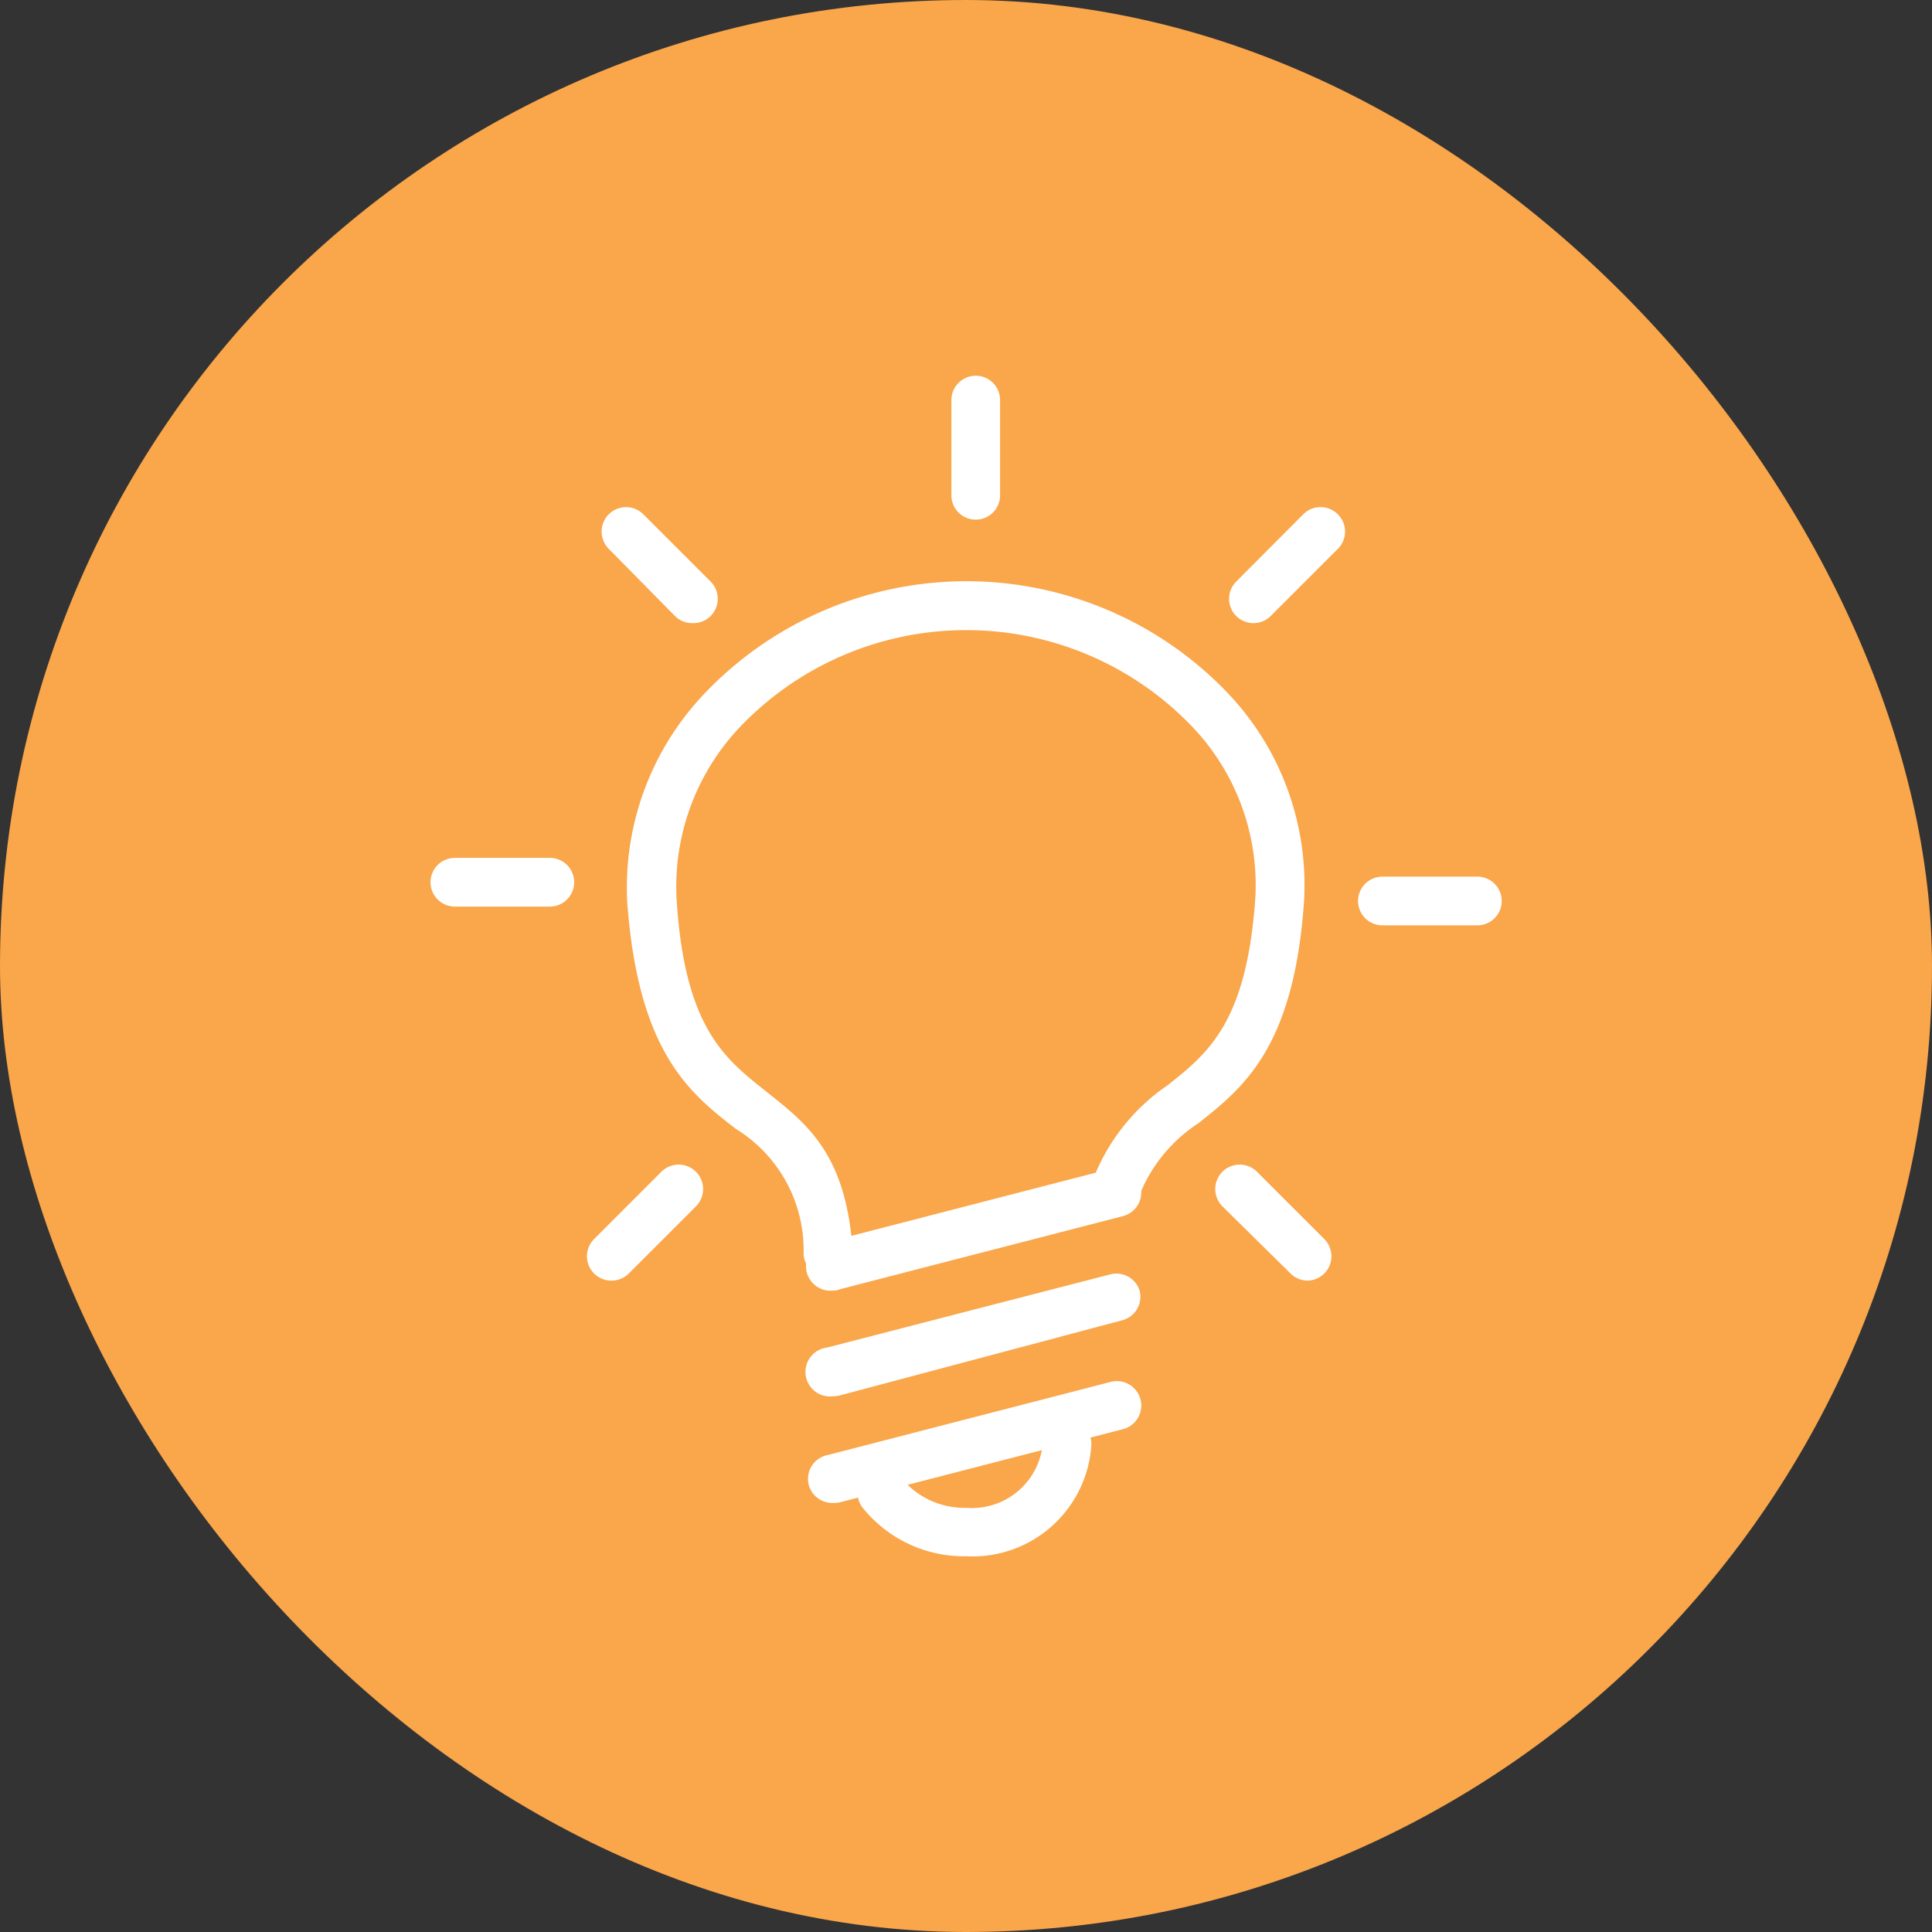 <?xml version="1.0" encoding="UTF-8"?> <svg xmlns="http://www.w3.org/2000/svg" viewBox="0 0 79.34 79.34"><rect x="0" y="0" width="79.34" height="79.34" fill="#333333" stroke="none"/><defs><style>.cls-1{fill:#faa64a;}.cls-2{fill:#fff;}</style></defs><g id="Layer_2" data-name="Layer 2"><g id="Layer_1-2" data-name="Layer 1"><rect class="cls-1" width="79.34" height="79.34" rx="39.67"></rect><path class="cls-2" d="M34,52.44a1,1,0,0,1-1-.94,5.84,5.84,0,0,0-2.78-5.14c-1.9-1.47-4-3.14-4.46-9.28A11.54,11.54,0,0,1,29,28.41a14.84,14.84,0,0,1,21.37,0,11.43,11.43,0,0,1,3.18,8.63c-.42,6-2.5,7.63-4.34,9.09a6.31,6.31,0,0,0-2.47,3.09,1,1,0,0,1-1.9-.66,8.27,8.27,0,0,1,3.12-4c1.66-1.32,3.23-2.57,3.59-7.66a9.42,9.42,0,0,0-2.65-7.12,12.84,12.84,0,0,0-18.44,0A9.52,9.52,0,0,0,27.79,37c.34,5.24,2,6.49,3.67,7.82s3.3,2.55,3.56,6.6a1,1,0,0,1-.94,1.07Z"></path><path class="cls-2" d="M34.21,61.72a1,1,0,0,1-1-.75A1,1,0,0,1,34,59.75l11.61-3a1,1,0,1,1,.51,1.94l-11.61,3A1.15,1.15,0,0,1,34.21,61.72Z"></path><path class="cls-2" d="M34.21,57.34a1,1,0,0,1-.25-2l11.61-3A1,1,0,0,1,46.8,53a1,1,0,0,1-.72,1.22L34.47,57.31A1.15,1.15,0,0,1,34.21,57.34Z"></path><path class="cls-2" d="M34.21,53A1,1,0,0,1,34,51l11.61-3a1,1,0,1,1,.51,1.94l-11.61,3A.78.78,0,0,1,34.21,53Z"></path><path class="cls-2" d="M39.68,63.91a5.34,5.34,0,0,1-4.26-2,1,1,0,0,1,.19-1.4,1,1,0,0,1,1.41.19,3.33,3.33,0,0,0,2.66,1.22,2.92,2.92,0,0,0,3.14-2.61,1,1,0,0,1,2,0A4.89,4.89,0,0,1,39.68,63.91Z"></path><path class="cls-2" d="M40.07,21.34a1,1,0,0,1-1-1V16.43a1,1,0,0,1,2,0v3.91A1,1,0,0,1,40.07,21.34Z"></path><path class="cls-2" d="M51.47,25.59a1,1,0,0,1-.7-.29,1,1,0,0,1,0-1.42l2.75-2.76a1,1,0,0,1,1.42,0,1,1,0,0,1,0,1.42L52.18,25.3A1,1,0,0,1,51.47,25.59Z"></path><path class="cls-2" d="M60.67,38h-3.9a1,1,0,1,1,0-2h3.9a1,1,0,0,1,0,2Z"></path><path class="cls-2" d="M53.67,52.59A1,1,0,0,1,53,52.3L50.2,49.54a1,1,0,1,1,1.42-1.42l2.76,2.76a1,1,0,0,1,0,1.42A1,1,0,0,1,53.67,52.59Z"></path><path class="cls-2" d="M28.43,25.59a1,1,0,0,1-.71-.29L25,22.54a1,1,0,0,1,1.42-1.42l2.76,2.76a1,1,0,0,1-.71,1.71Z"></path><path class="cls-2" d="M22.58,37.23h-3.9a1,1,0,1,1,0-2h3.9a1,1,0,0,1,0,2Z"></path><path class="cls-2" d="M25.11,52.59a1,1,0,0,1-.71-.29,1,1,0,0,1,0-1.42l2.76-2.76a1,1,0,0,1,1.42,1.42L25.82,52.3A1,1,0,0,1,25.11,52.59Z"></path></g></g></svg> 